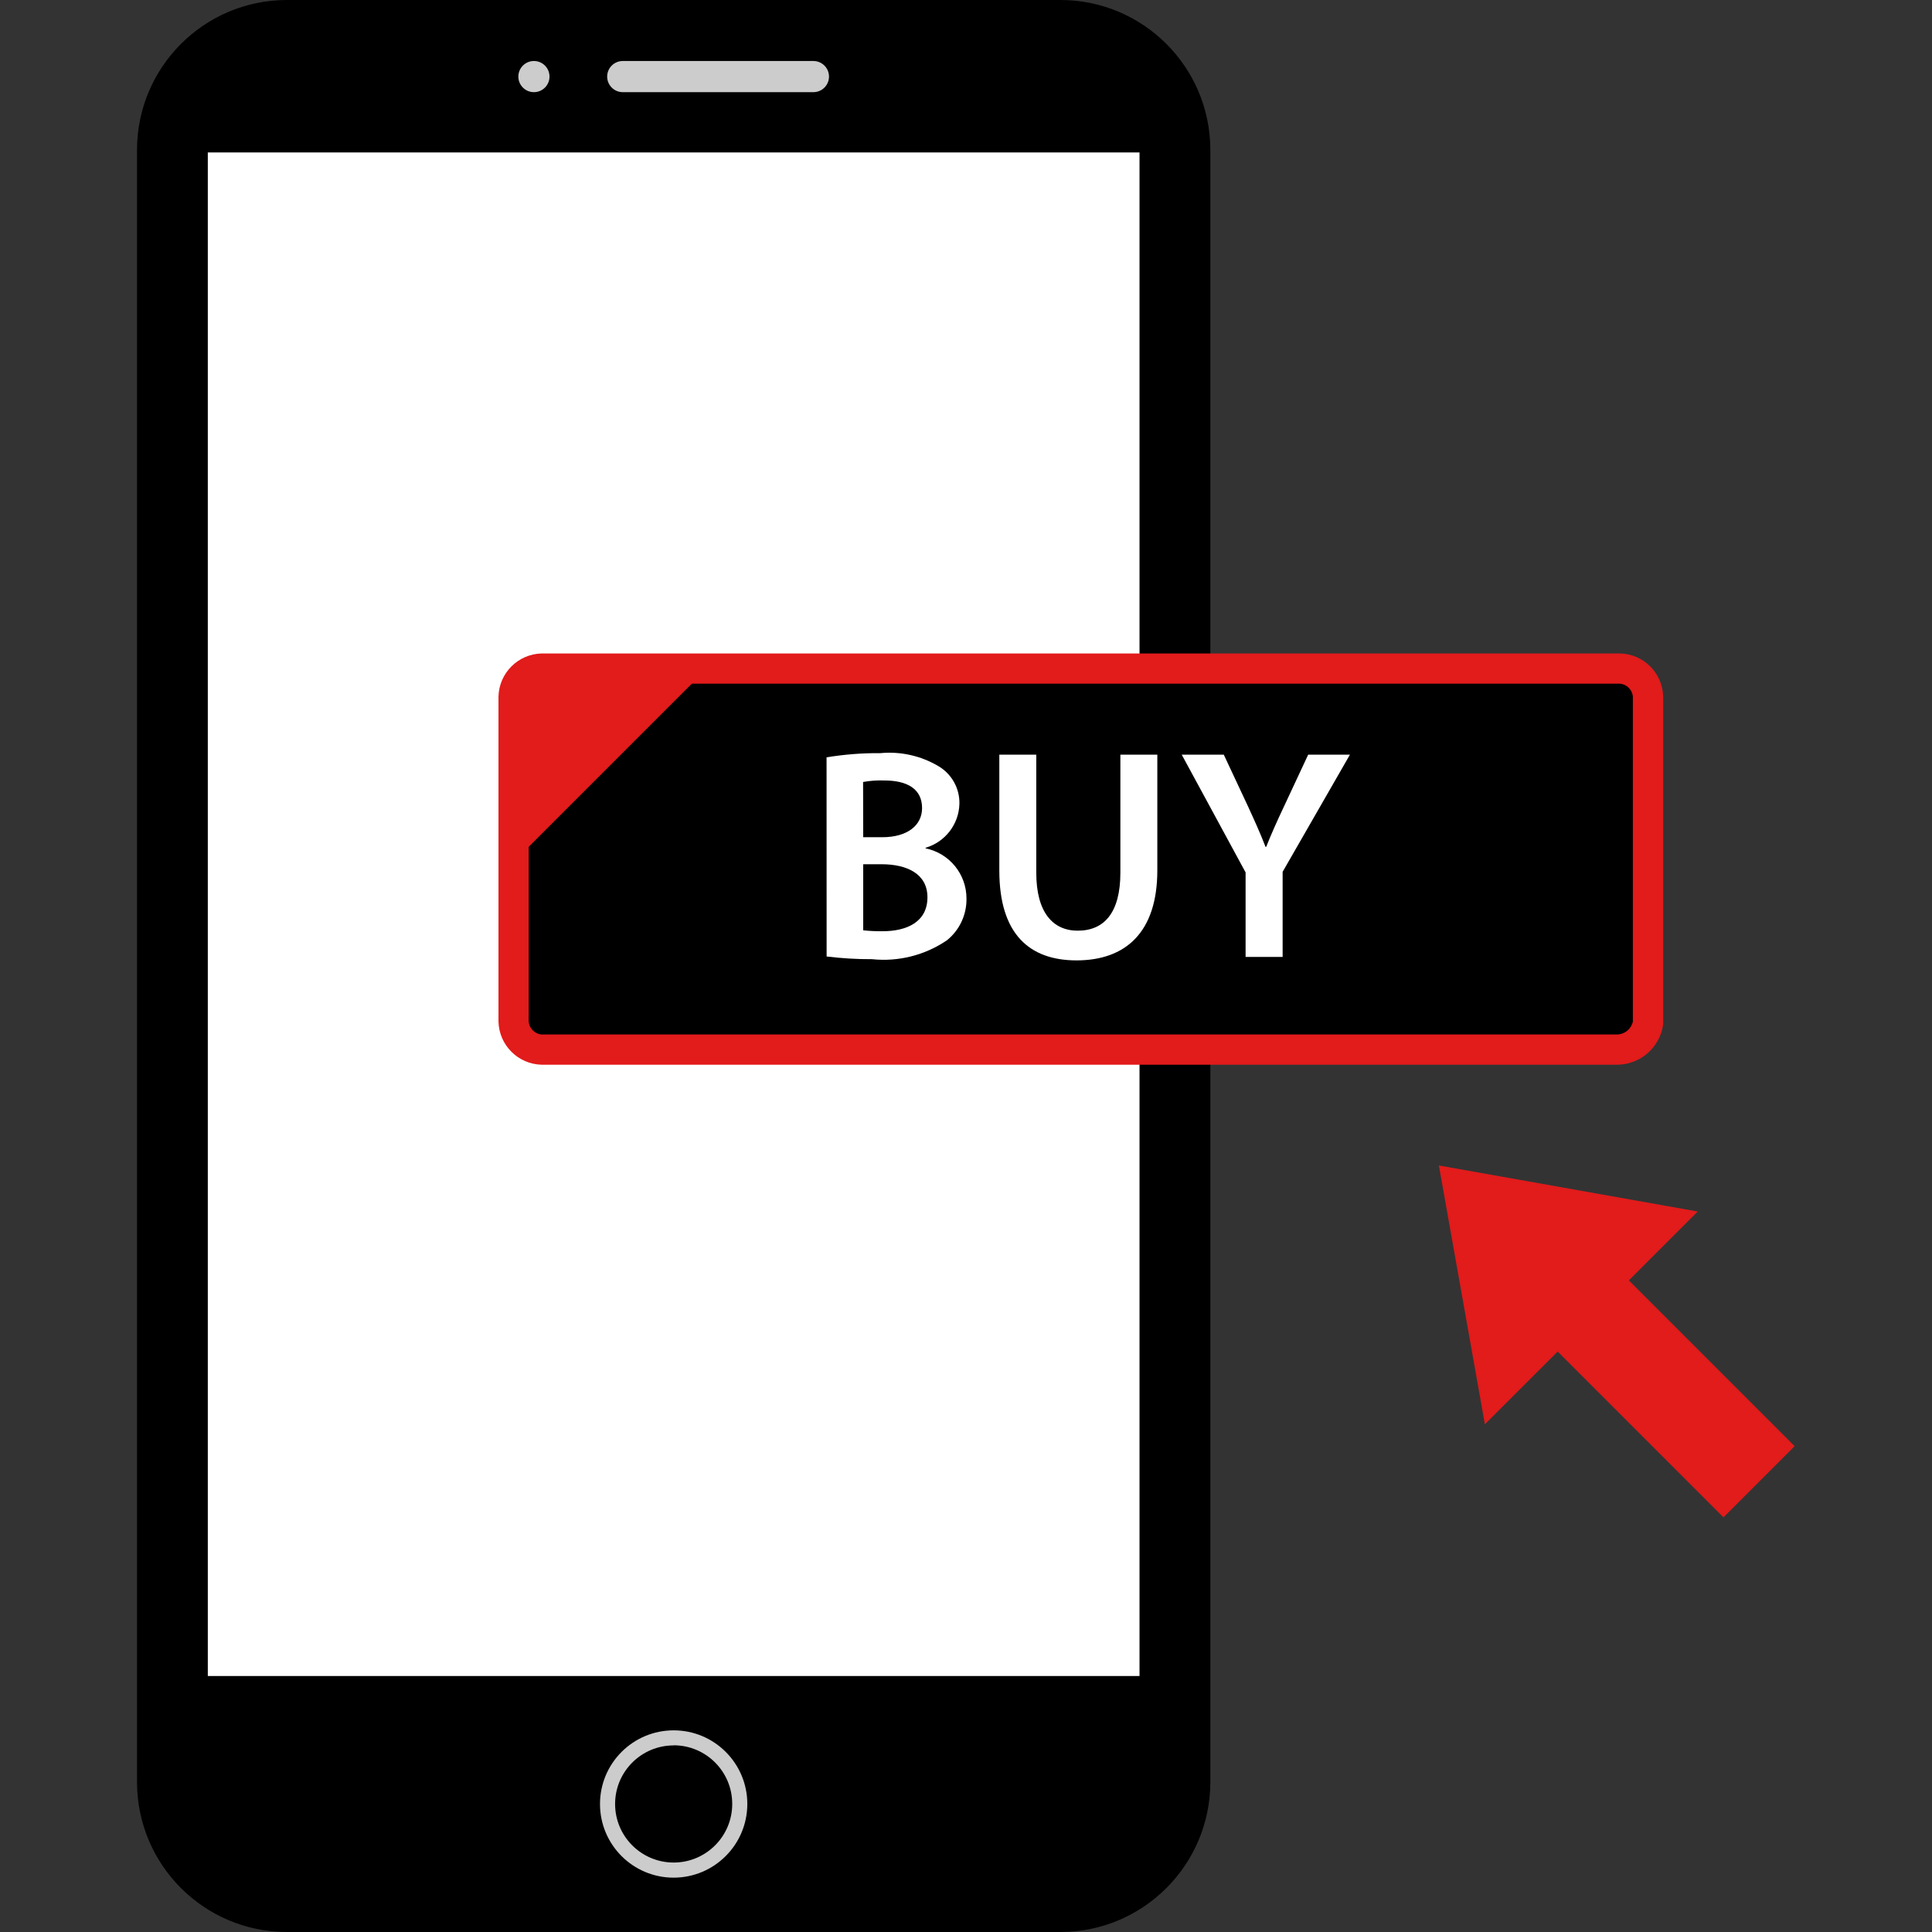 <?xml version="1.0" encoding="iso-8859-1"?>
<!-- Uploaded to: SVG Repo, www.svgrepo.com, Generator: SVG Repo Mixer Tools -->
<svg version="1.1" id="Layer_1" xmlns="http://www.w3.org/2000/svg" xmlns:xlink="http://www.w3.org/1999/xlink" 
	 viewBox="0 0 512 512" xml:space="preserve">
<rect x="0" y="0" width="512" height="512" fill="#333333" stroke="none"/>
<path d="M281.111,512H75.943c-21.864-0.064-39.568-17.768-39.632-39.632V39.632C36.375,17.768,54.079,0.064,75.943,0h205.176
	c21.864,0.064,39.568,17.768,39.632,39.632v432.736C320.679,494.232,302.975,511.936,281.111,512z"/>
<rect x="55.071" y="40.4" style="fill:#FFFFFF;" width="246.912" height="403.76"/>
<g>
	<path style="fill:#CCCCCC;" d="M215.559,24.424h-50.528c-2.28-0.008-4.12-1.848-4.128-4.128l0,0c0.008-2.28,1.848-4.12,4.128-4.128
		h50.528c2.28,0,4.128,1.848,4.136,4.128l0,0C219.687,22.576,217.839,24.424,215.559,24.424z"/>
	<circle style="fill:#CCCCCC;" cx="141.495" cy="20.296" r="4.128"/>
	<path style="fill:#CCCCCC;" d="M178.527,497.6c-10.784,0-19.52-8.736-19.52-19.52s8.736-19.52,19.52-19.52
		c10.784,0,19.52,8.736,19.52,19.52l0,0C198.031,488.856,189.303,497.584,178.527,497.6z M178.527,462.552
		c-8.568,0-15.52,6.952-15.52,15.52s6.952,15.52,15.52,15.52s15.52-6.952,15.52-15.52l0,0c0.008-8.584-6.936-15.544-15.52-15.552
		l0,0V462.552z"/>
</g>
<path d="M143.535,278.16c-4.04-0.144-7.288-3.392-7.44-7.432V184.6c0.152-4.04,3.4-7.288,7.44-7.432h285.8
	c4.04,0.152,7.28,3.392,7.432,7.432v86.88c-0.816,3.88-4.232,6.656-8.192,6.672L143.535,278.16z"/>
<g>
	<path style="fill:#E21B1B;" d="M429.295,181.176c1.824,0.16,3.272,1.608,3.432,3.432v86.144c-0.448,1.96-2.176,3.36-4.192,3.4h-285
		c-1.824-0.16-3.272-1.608-3.432-3.432v-86.112c0.16-1.824,1.608-3.272,3.432-3.432H429.295 M429.295,173.176h-285.76
		c-6.248,0.152-11.28,5.184-11.432,11.432v86.12c0.152,6.248,5.184,11.28,11.432,11.432h285.032
		c6.152-0.04,11.344-4.584,12.192-10.672v-86.88C440.607,178.344,435.559,173.312,429.295,173.176z"/>
	
		<rect x="430.701" y="339.028" transform="matrix(0.707 -0.707 0.707 0.707 -131.896 422.485)" style="fill:#E21B1B;" width="26.672" height="62.855"/>
	<polygon style="fill:#E21B1B;" points="393.511,377.456 381.319,308.864 449.911,321.064 	"/>
	<polygon style="fill:#E21B1B;" points="136.855,227.664 136.855,176 188.519,176 	"/>
</g>
<g>
	<path style="fill:#FFFFFF;" d="M219.047,200.704c4.712-0.784,9.472-1.152,14.248-1.112c5.352-0.512,10.728,0.688,15.36,3.424
		c3.552,2.072,5.696,5.912,5.6,10.024c-0.152,5.408-3.768,10.104-8.96,11.624v0.16c6.312,1.288,10.84,6.848,10.832,13.288
		c0.072,4.288-1.832,8.376-5.176,11.072c-5.832,3.968-12.872,5.744-19.888,5.008c-4.008,0.016-8.016-0.224-12-0.712L219.047,200.704
		z M228.759,221.872h5.016c6.768,0,10.584-3.2,10.584-7.72c0-5.016-3.824-7.32-10.032-7.32c-1.872-0.064-3.752,0.064-5.6,0.4
		L228.759,221.872z M228.759,246.544c1.72,0.184,3.44,0.264,5.168,0.24c6.288,0,11.856-2.4,11.856-8.992
		c0-6.208-5.408-8.76-12.168-8.76h-4.856V246.544z"/>
	<path style="fill:#FFFFFF;" d="M274.623,200v31.272c0,10.504,4.384,15.368,10.984,15.368c7.088,0,11.304-4.856,11.304-15.368V200
		h9.792v30.64c0,16.552-8.512,23.872-21.416,23.872c-12.416,0-20.456-6.92-20.456-23.8V200H274.623z"/>
	<path style="fill:#FFFFFF;" d="M330.095,253.6v-22.4l-16.92-31.2h11.144l6.448,13.768c1.832,4,3.2,7.008,4.616,10.664h0.168
		c1.352-3.424,2.856-6.768,4.696-10.664L346.679,200h11.064l-17.832,31.04v22.56H330.095z"/>
</g>
</svg>